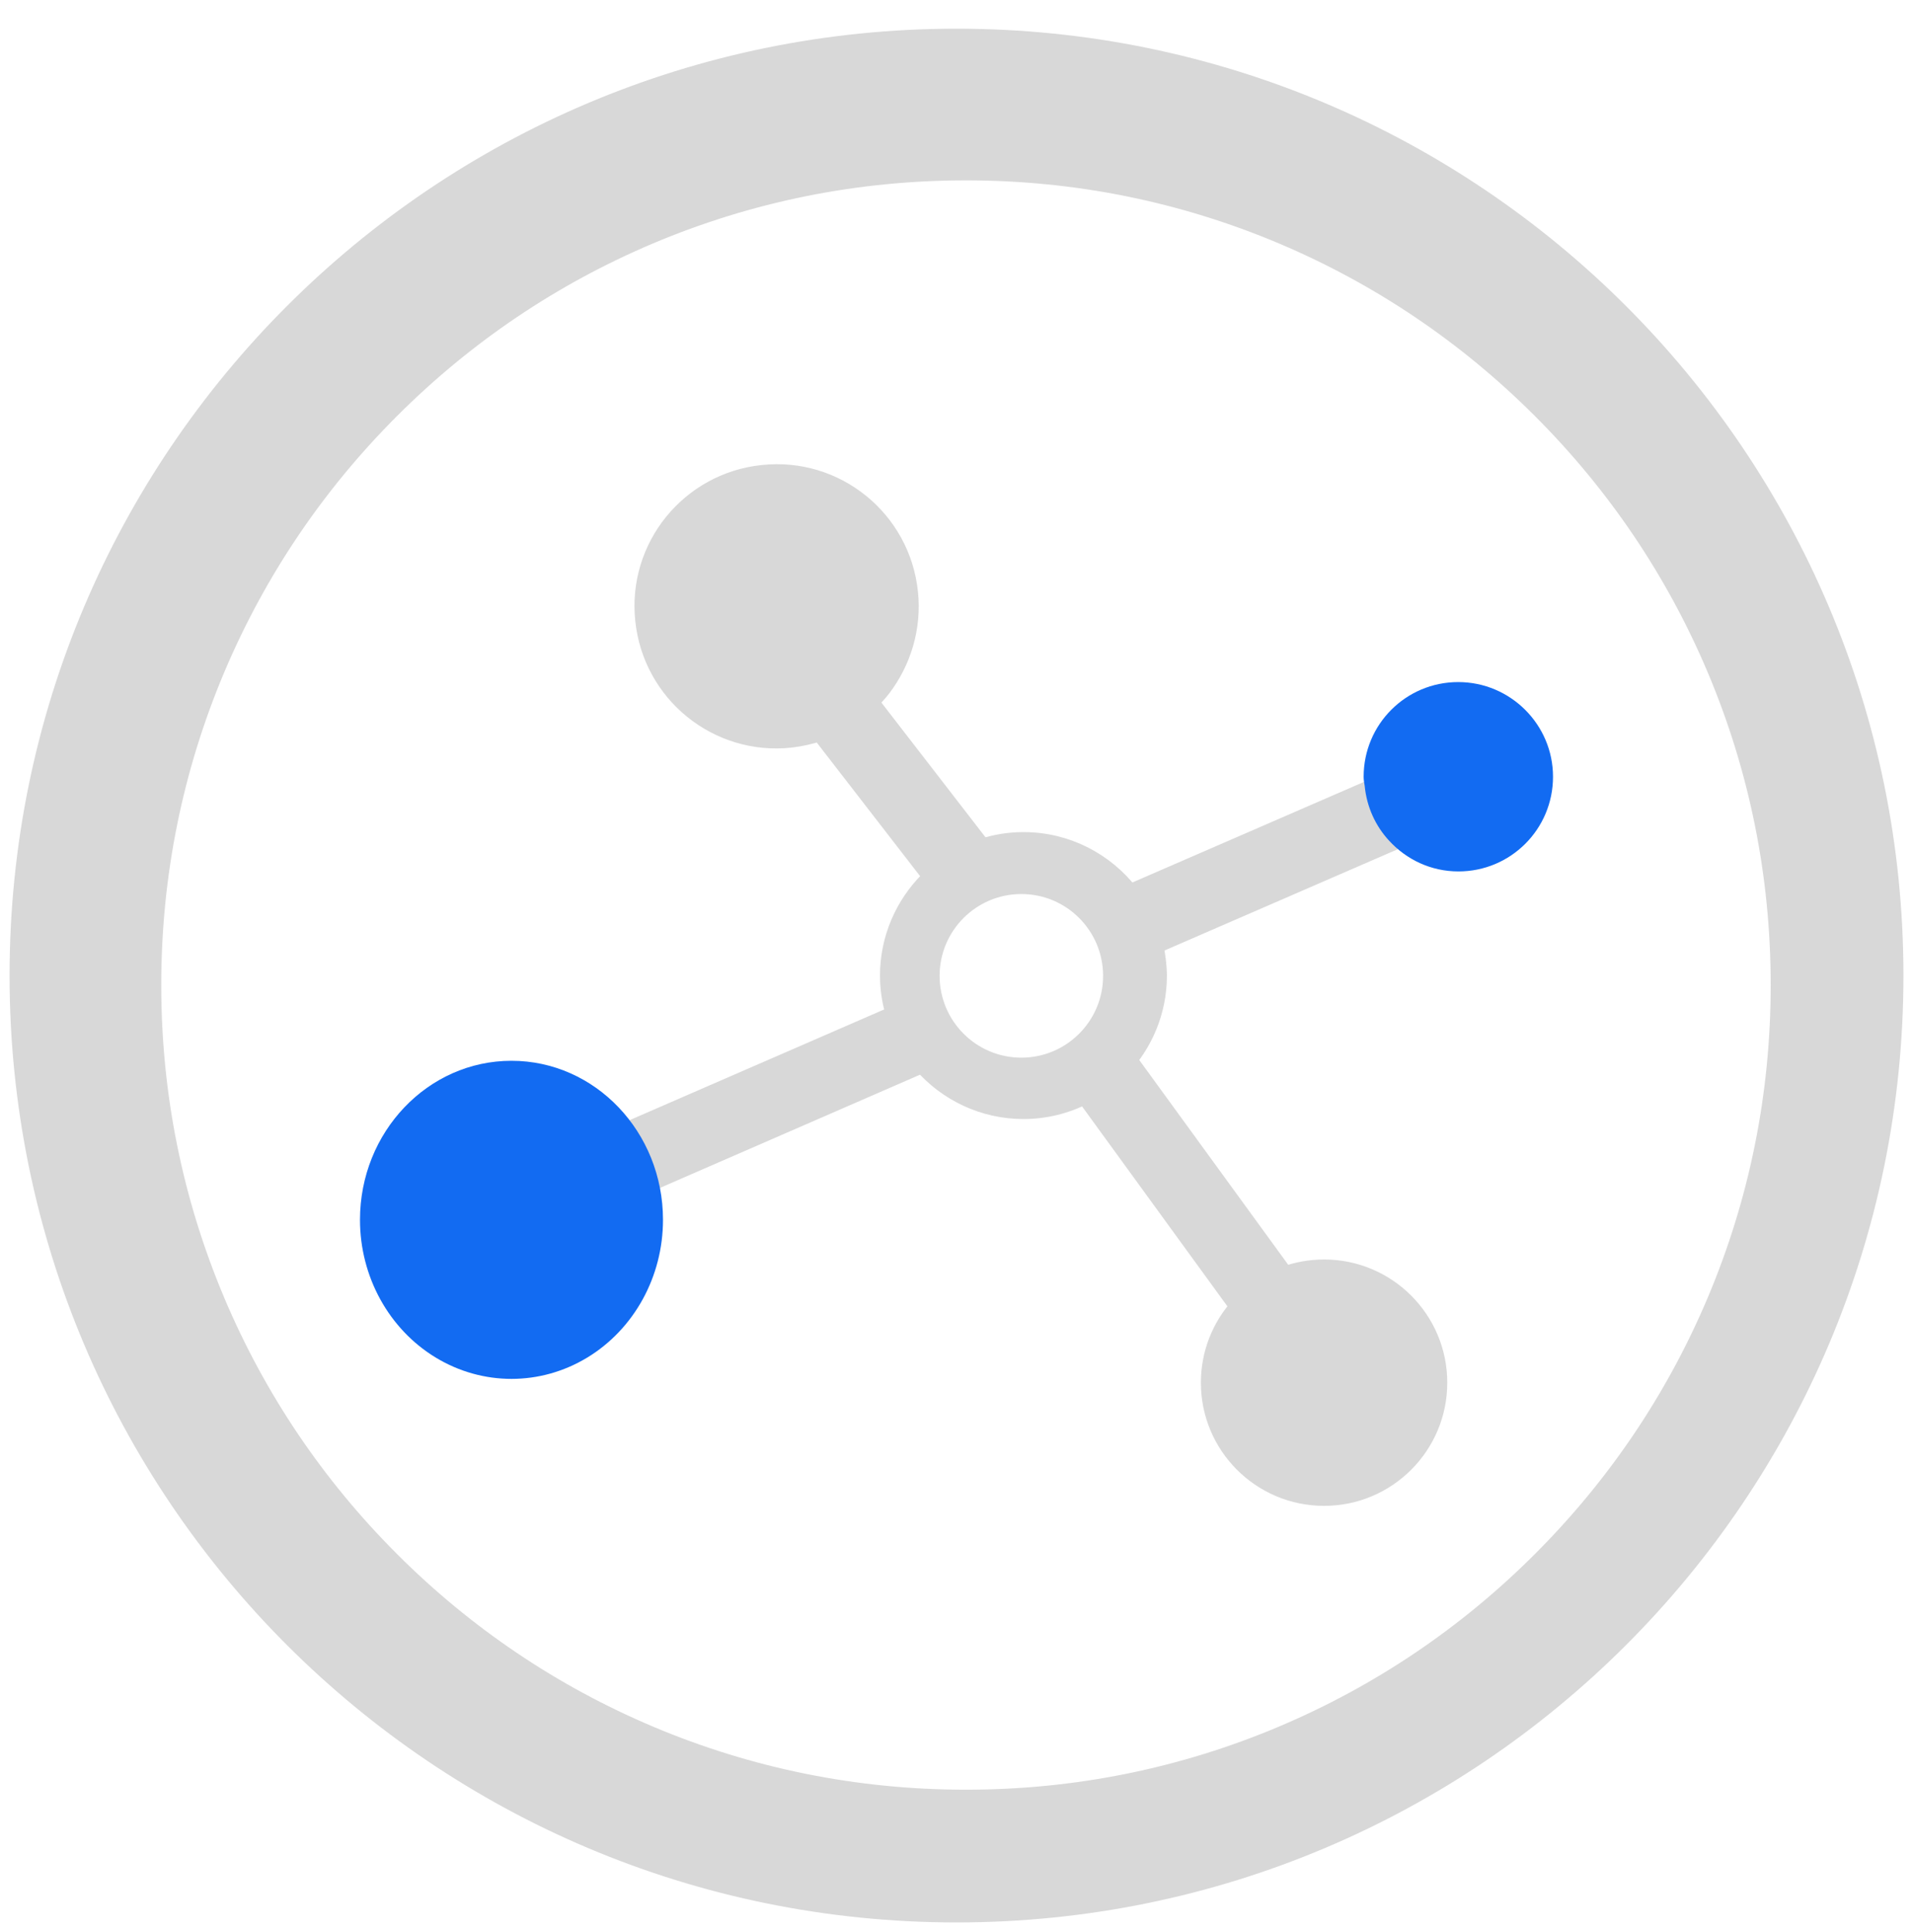 <?xml version="1.0" encoding="UTF-8"?>
<svg width="100px" height="101px" viewBox="0 0 100 101" version="1.1" xmlns="http://www.w3.org/2000/svg" xmlns:xlink="http://www.w3.org/1999/xlink">
    <title>开放icon</title>
    <g id="ERP产品介绍页" stroke="none" stroke-width="1" fill="none" fill-rule="evenodd">
        <g transform="translate(-1356, -908)" fill-rule="nonzero" id="开放icon">
            <g transform="translate(1356, 908)">
                <path d="M50,2 C77.058,2 99,23.942 99,51 C99,78.058 77.058,100 50,100 C22.942,100 1,78.058 1,51 C1,23.942 22.942,2 50,2 Z M50.495,8.929 C44.749,8.929 39.178,10.053 33.925,12.272 C28.856,14.419 24.307,17.488 20.398,21.398 C16.488,25.307 13.419,29.856 11.272,34.925 C9.053,40.178 7.929,45.749 7.929,51.495 C7.929,57.24 9.053,62.812 11.272,68.064 C13.419,73.134 16.488,77.683 20.398,81.592 C24.307,85.502 28.856,88.571 33.925,90.717 C39.178,92.937 44.749,94.061 50.495,94.061 C56.24,94.061 61.812,92.937 67.064,90.717 C72.134,88.571 76.683,85.502 80.592,81.592 C84.502,77.683 87.571,73.134 89.717,68.064 C91.937,62.812 93.061,57.24 93.061,51.495 C93.061,45.749 91.937,40.178 89.717,34.925 C87.571,29.856 84.502,25.307 80.592,21.398 C76.683,17.488 72.134,14.419 67.064,12.272 C61.812,10.053 56.24,8.929 50.495,8.929 Z M59.169,55.737 L67.152,66.711 C67.794,66.473 68.489,66.343 69.215,66.343 C72.495,66.343 75.154,69.003 75.154,72.283 C75.154,75.563 72.495,78.222 69.215,78.222 C65.934,78.222 63.275,75.563 63.275,72.283 C63.275,70.757 63.851,69.365 64.796,68.314 L56.894,57.445 C57.745,57.006 58.512,56.42 59.169,55.737 L59.169,55.737 Z M39.871,24.808 C43.679,24.396 47.09,27.165 47.486,30.972 C47.684,32.818 47.123,34.581 46.085,35.949 C45.879,36.211 45.654,36.458 45.412,36.689 L51.331,44.35 C52.014,44.124 52.74,44 53.5,44 C55.758,44 57.768,45.079 59.046,46.744 L75.007,39.811 C75.111,40.837 75.549,41.763 76.232,42.476 L76.232,42.476 L60.304,49.392 L60.31,49.416 C60.398,49.824 60.46,50.238 60.487,50.664 L60.5,50.985 C60.5,52.864 59.761,54.562 58.563,55.822 C58.024,56.391 57.394,56.861 56.695,57.221 C55.737,57.72 54.648,58 53.5,58 C51.394,58 49.504,57.059 48.221,55.582 L23.416,66.38 C23.214,66.466 23.012,66.503 22.809,66.503 C22.24,66.503 21.696,66.183 21.456,65.655 C21.127,64.93 21.456,64.082 22.202,63.763 L22.202,63.763 L46.818,53.056 L46.78,52.934 C46.63,52.426 46.536,51.89 46.508,51.338 L46.5,51.005 C46.5,49.076 47.289,47.328 48.547,46.059 C48.618,45.987 48.691,45.917 48.765,45.849 L42.878,38.238 C42.379,38.403 41.865,38.524 41.322,38.586 C37.515,38.998 34.103,36.229 33.707,32.422 C33.295,28.615 36.064,25.204 39.871,24.808 Z M53.39,46.238 C50.754,46.238 48.617,48.377 48.617,51.015 C48.617,53.653 50.754,55.792 53.39,55.792 C56.026,55.792 58.163,53.653 58.163,51.015 C58.163,48.377 56.026,46.238 53.39,46.238 Z" id="形状结合" stroke="#D8D8D8" fill="#D8D8D8"></path>
                <path d="M18.818,63.77 C18.818,66.74 20.328,69.485 22.778,70.971 C25.228,72.456 28.247,72.456 30.697,70.971 C33.147,69.485 34.657,66.74 34.657,63.77 C34.657,59.177 31.111,55.455 26.737,55.455 C22.364,55.455 18.818,59.177 18.818,63.77 L18.818,63.77 Z" id="路径" fill="#126BF2"></path>
                <path d="M76.226,35.657 C73.492,35.657 71.283,37.868 71.283,40.606 C71.283,40.768 71.31,40.916 71.337,41.078 C71.444,42.184 71.902,43.182 72.616,43.951 C73.519,44.935 74.798,45.556 76.239,45.556 C78.973,45.556 81.182,43.344 81.182,40.606 C81.182,37.882 78.96,35.657 76.226,35.657 Z" id="路径" fill="#126BF2"></path>
            </g>
        </g>
    </g>
</svg>